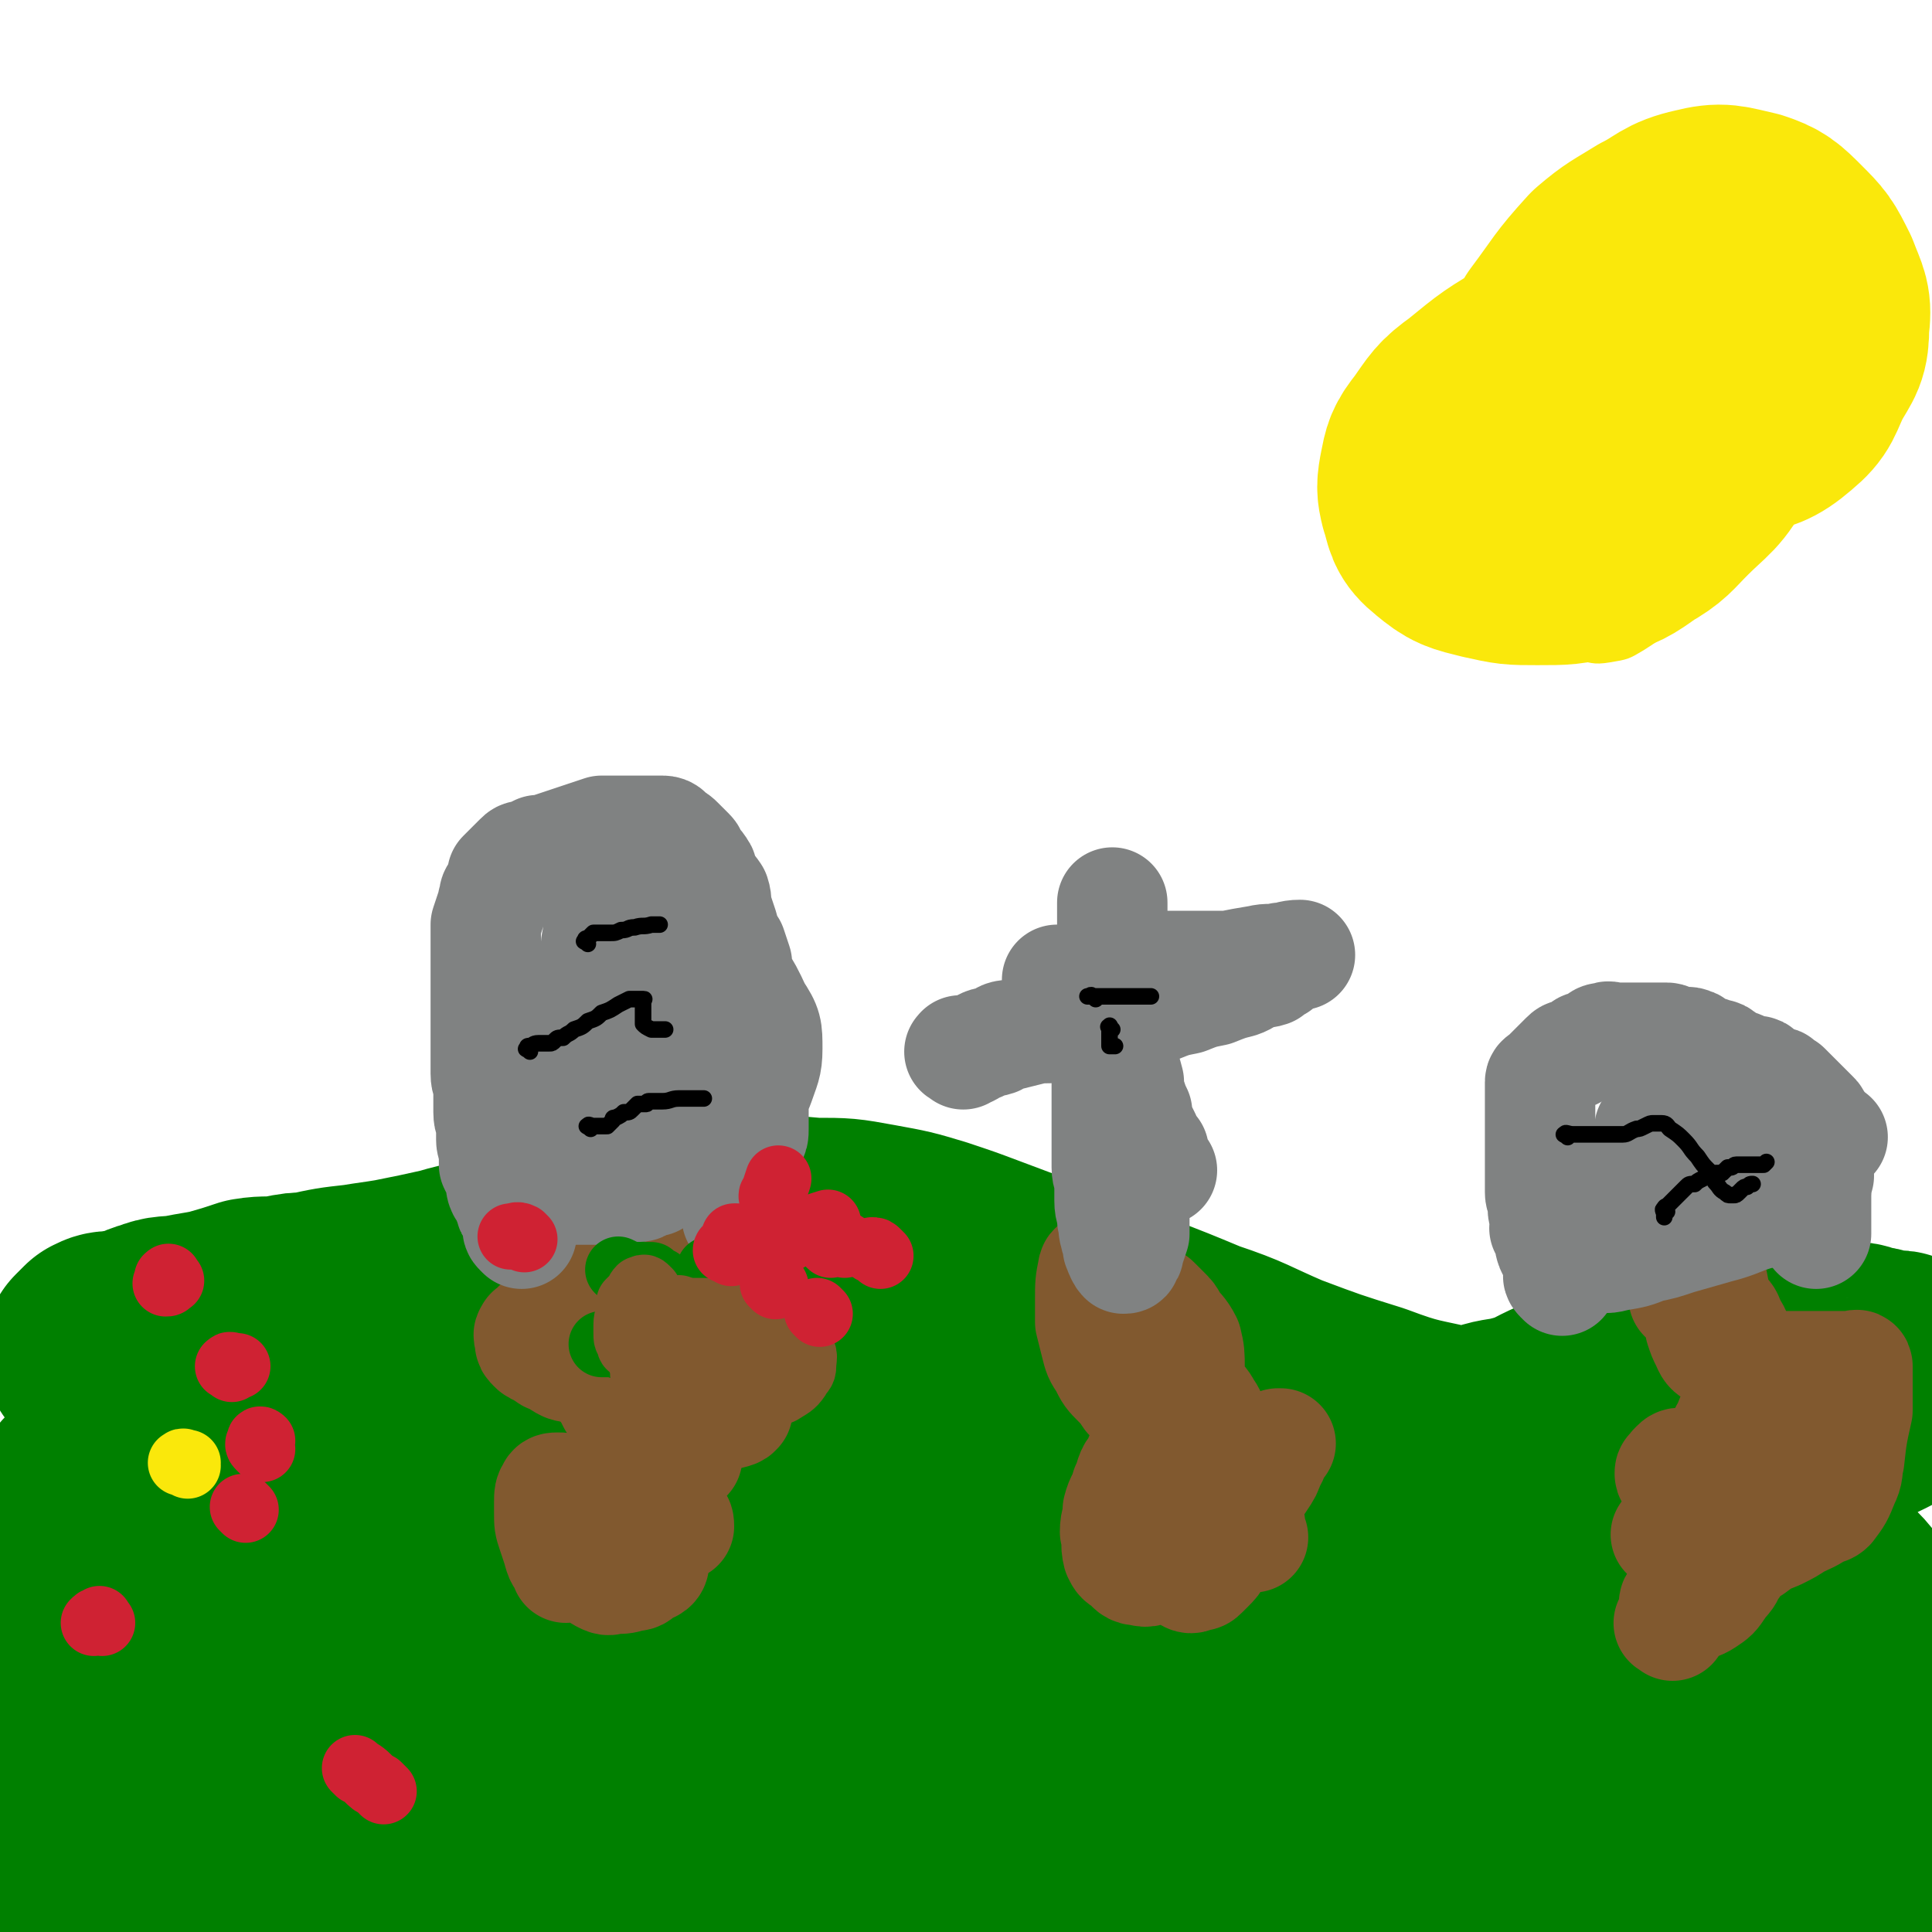 <svg viewBox='0 0 700 700' version='1.1' xmlns='http://www.w3.org/2000/svg' xmlns:xlink='http://www.w3.org/1999/xlink'><g fill='none' stroke='#008000' stroke-width='12' stroke-linecap='round' stroke-linejoin='round'><path d='M37,672c-1,-1 -2,-1 -1,-1 0,-1 1,0 2,0 2,0 2,0 3,0 2,0 2,0 3,0 2,0 2,0 5,0 3,0 3,0 6,0 3,0 3,0 7,0 5,0 5,0 10,0 5,0 5,0 10,0 5,0 5,0 9,0 5,0 5,-1 10,-1 4,-1 4,0 8,-1 4,0 4,0 9,-1 4,-1 4,-1 9,-2 4,0 4,-1 9,-1 4,0 4,0 8,0 4,0 4,0 8,0 4,0 4,0 8,0 5,0 5,0 9,0 4,0 4,0 9,0 4,0 4,0 9,0 4,0 4,0 7,0 4,0 4,0 8,0 3,0 3,0 7,0 4,0 4,0 8,0 3,0 3,0 6,1 3,0 3,0 7,1 3,1 2,1 5,2 3,0 3,0 7,0 1,0 1,0 3,0 2,0 2,0 3,0 1,0 1,1 3,1 0,0 0,0 1,0 1,0 1,0 2,0 0,0 0,0 1,0 '/></g>
<g fill='none' stroke='#008000' stroke-width='80' stroke-linecap='round' stroke-linejoin='round'><path d='M31,680c-1,-1 -1,-2 -1,-1 -1,0 0,0 0,1 1,1 1,1 2,2 0,0 0,0 0,1 0,1 -1,1 0,2 1,1 2,0 4,1 2,1 2,1 4,1 2,1 2,0 4,0 3,0 3,0 6,0 3,0 3,0 7,0 4,0 4,0 9,0 4,0 4,-1 8,-1 4,0 4,0 9,0 4,0 4,-1 9,-1 4,0 4,0 9,0 6,-1 6,-1 13,-2 6,-1 6,-1 12,-1 6,-2 6,-2 13,-3 6,-1 6,-1 13,-1 6,-1 6,-1 12,-1 5,0 5,0 10,0 5,0 5,0 10,0 4,0 4,0 9,0 4,0 4,0 9,0 4,0 4,0 9,0 4,0 4,0 8,0 4,0 4,0 9,0 3,0 3,0 7,0 8,0 8,1 16,1 3,0 3,0 7,0 5,0 5,0 10,0 4,0 4,0 9,0 5,0 5,0 10,0 5,0 5,0 10,0 5,0 5,0 10,0 5,0 5,0 10,0 5,0 5,0 11,0 4,0 4,0 9,0 7,0 7,-1 13,-1 8,0 8,0 15,0 5,0 5,0 9,0 6,0 6,0 11,0 5,0 5,0 10,1 5,1 5,1 10,1 4,1 4,1 8,2 4,1 4,1 8,1 5,1 5,1 9,1 4,0 4,0 8,0 5,0 5,0 10,0 5,0 5,0 9,0 4,1 4,1 8,1 3,1 3,1 7,1 5,1 5,0 9,1 5,0 5,1 9,1 6,1 6,2 11,2 7,0 7,-1 14,0 5,0 5,1 10,2 5,0 5,-1 11,0 6,1 6,2 13,3 5,1 5,1 10,1 5,1 5,1 10,1 5,0 5,0 10,0 5,0 5,0 10,0 5,0 5,-1 9,-1 5,-1 5,-1 11,-1 4,0 4,0 9,0 4,0 4,-1 8,-1 4,0 4,0 7,0 3,-1 3,-1 6,-1 2,0 2,0 4,0 1,0 1,0 3,0 1,0 1,0 3,0 1,0 1,0 2,0 1,0 1,0 1,0 1,0 1,0 2,0 1,0 1,0 1,0 1,0 1,0 2,0 1,0 1,0 1,0 2,-1 2,-1 4,-2 2,-1 2,-1 3,-3 1,-1 1,-1 1,-3 1,-1 1,-1 2,-3 1,-2 1,-2 1,-4 1,-2 1,-2 2,-4 1,-3 1,-3 1,-5 0,-2 -1,-2 -2,-4 -1,-3 -1,-3 -1,-5 -1,-2 -1,-2 -2,-4 -5,-8 -5,-9 -11,-16 -4,-4 -5,-4 -9,-5 -13,-5 -13,-5 -26,-8 -7,-1 -7,-1 -14,-1 -7,0 -7,-1 -13,0 -8,1 -8,1 -15,3 -7,1 -7,2 -15,4 -9,3 -9,3 -19,6 -13,4 -12,5 -25,9 -12,3 -12,4 -23,6 -15,3 -15,3 -30,5 -16,3 -16,2 -32,4 -16,1 -16,0 -32,1 -16,0 -16,0 -32,0 -13,0 -13,0 -26,0 -12,0 -12,0 -23,-1 -9,-1 -9,-1 -18,-2 -7,-1 -7,-1 -14,-3 -11,-2 -11,-2 -21,-4 -8,-2 -9,-2 -17,-4 -9,-1 -9,-2 -17,-4 -9,-1 -9,-1 -17,-3 -8,-1 -8,-1 -17,-3 -18,-4 -18,-4 -37,-8 -12,-3 -12,-3 -24,-5 -10,-1 -10,-1 -21,-2 -9,-2 -9,-1 -19,-2 -11,-1 -11,-1 -22,-2 -8,0 -8,-1 -15,-1 -8,-1 -8,-1 -15,-2 -5,0 -5,0 -10,0 -2,0 -2,0 -3,0 -3,0 -3,0 -5,0 -2,0 -2,0 -4,0 -2,0 -2,0 -3,0 -2,0 -2,0 -3,0 -1,0 -2,0 -2,0 -1,0 -1,1 0,1 0,1 0,1 1,1 2,1 2,1 3,2 4,1 4,1 8,1 11,1 11,1 23,1 14,0 14,0 29,0 14,0 14,0 29,-2 11,-1 11,-1 23,-2 13,-2 13,-2 27,-3 12,-2 12,-1 24,-2 10,-1 10,-1 21,-1 12,0 12,0 24,0 10,0 10,0 21,-1 9,0 9,0 18,0 10,-1 10,-1 20,-2 7,0 7,0 15,-1 9,-2 9,-2 18,-4 8,-2 8,-3 16,-5 8,-1 8,-1 17,-2 8,-2 8,-2 17,-3 17,-3 17,-4 35,-6 14,-2 14,-2 28,-3 15,-2 15,-2 29,-3 7,-1 7,-1 14,-2 7,0 7,0 13,0 6,0 6,0 12,0 7,0 7,0 13,0 5,0 5,0 11,0 5,0 5,0 10,0 5,0 5,0 11,0 5,0 5,0 10,1 4,1 4,1 8,2 4,0 4,0 8,1 4,1 4,1 8,2 4,0 4,1 8,1 3,1 3,0 7,1 3,0 3,1 7,1 3,1 3,0 6,1 4,0 4,1 8,1 3,1 3,0 7,1 3,0 3,0 7,1 4,1 4,1 8,2 3,0 3,0 7,1 3,1 3,1 7,2 4,0 4,0 8,1 2,1 2,1 5,2 2,0 2,0 4,1 2,1 2,1 3,1 1,0 1,0 2,0 1,-1 1,-1 2,-2 1,-2 2,-2 1,-4 -1,-6 -2,-6 -5,-12 -5,-7 -5,-8 -12,-14 -9,-8 -10,-8 -20,-15 -12,-7 -12,-8 -25,-13 -13,-5 -13,-5 -27,-8 -14,-4 -14,-4 -28,-6 -15,-3 -15,-2 -29,-4 -15,-2 -15,-3 -30,-4 -17,-1 -17,-1 -35,-2 -17,0 -17,0 -35,1 -17,2 -17,2 -34,5 -31,4 -31,5 -62,10 -13,2 -13,1 -25,3 -11,2 -11,2 -22,3 -9,1 -9,1 -18,2 -11,1 -11,1 -22,2 -10,0 -10,0 -21,0 -22,-1 -22,-1 -45,-2 -20,-1 -20,-1 -39,-2 -10,0 -10,0 -20,0 -9,0 -9,0 -18,1 -8,1 -8,1 -15,3 -9,2 -9,2 -17,4 -8,2 -8,2 -15,4 -12,4 -12,4 -24,8 -2,1 -2,1 -4,1 -2,0 -2,0 -3,0 -2,0 -2,0 -3,0 -1,0 -1,0 -2,-1 0,0 -1,0 -1,-1 -1,-2 -1,-2 0,-4 0,-3 0,-3 2,-6 4,-7 3,-8 9,-13 9,-8 9,-9 21,-15 15,-7 15,-7 31,-12 16,-5 16,-5 32,-8 15,-3 15,-2 31,-3 13,-1 13,0 26,0 11,0 11,1 22,2 10,0 10,0 21,1 8,1 8,1 16,2 6,0 6,0 13,1 4,1 4,1 8,2 7,2 7,2 15,4 5,2 5,2 11,3 6,2 6,2 13,3 5,1 6,1 11,2 6,1 6,1 11,2 6,1 6,1 12,3 6,1 6,1 11,2 6,2 6,2 12,3 6,1 6,1 12,2 6,1 6,1 11,2 5,0 5,0 10,1 5,1 5,1 10,2 6,0 6,1 11,1 6,0 6,0 12,0 7,0 7,0 13,0 9,0 9,1 18,0 6,0 6,-1 11,-2 6,-1 6,-2 12,-3 6,-1 7,0 13,-1 6,-1 6,-1 12,-1 7,-2 7,-1 13,-3 15,-4 15,-5 30,-9 6,-2 6,-1 13,-3 7,-2 7,-3 14,-6 7,-3 7,-3 15,-6 6,-2 6,-3 12,-5 7,-2 7,-2 14,-4 11,-2 12,-2 23,-3 5,-1 5,-1 11,-1 4,0 4,0 9,0 4,-1 4,-1 9,-1 3,0 3,0 7,0 3,0 3,0 6,0 2,0 2,1 4,1 2,1 2,0 4,1 1,0 1,1 1,1 1,0 1,0 2,0 1,0 1,0 1,0 1,0 1,0 2,0 1,0 1,0 1,0 1,0 1,0 2,1 1,1 1,1 1,1 1,1 1,1 1,2 0,1 0,1 0,1 0,2 0,2 -1,4 -1,2 -1,3 -3,4 -5,4 -6,4 -12,7 -9,3 -9,3 -18,4 -16,3 -16,3 -31,5 -16,2 -16,3 -32,4 -16,1 -16,2 -32,1 -16,-1 -16,-3 -33,-6 -17,-4 -17,-3 -33,-9 -16,-5 -16,-5 -32,-11 -14,-6 -14,-7 -29,-12 -12,-5 -12,-5 -25,-10 -12,-4 -12,-4 -23,-9 -8,-3 -8,-3 -16,-6 -8,-3 -8,-3 -16,-6 -8,-3 -8,-3 -17,-6 -10,-3 -10,-3 -21,-5 -11,-2 -11,-2 -22,-2 -11,-1 -12,-1 -23,-1 -10,0 -10,-1 -19,0 -10,1 -10,1 -20,3 -8,1 -8,0 -15,1 -10,2 -10,3 -20,6 -8,2 -8,2 -16,4 -10,3 -10,2 -20,5 -9,2 -9,2 -19,4 -6,1 -7,1 -13,2 -9,1 -9,1 -18,3 -4,0 -4,0 -9,1 -6,1 -6,0 -12,1 -6,2 -6,2 -13,4 -5,1 -6,1 -11,2 -6,1 -6,0 -11,2 -4,1 -4,2 -8,3 -3,1 -3,0 -6,1 -3,0 -3,0 -5,1 -1,1 -1,1 -2,2 -1,1 -1,1 -1,1 '/></g>
<g fill='none' stroke='#81592F' stroke-width='40' stroke-linecap='round' stroke-linejoin='round'><path d='M209,470c-1,-1 -1,-1 -1,-1 -1,-1 0,-1 0,-1 -1,1 -1,1 -2,2 -1,1 -1,1 -3,3 -1,1 -1,1 -3,3 -2,1 -2,1 -4,3 -1,1 -1,1 -3,3 0,1 -1,0 -1,1 -1,1 0,1 0,2 0,1 0,1 0,1 0,1 0,1 1,2 1,1 1,1 2,1 1,1 1,1 3,2 1,1 1,1 3,1 2,2 2,2 4,3 3,1 3,0 5,1 2,1 2,1 4,2 1,0 1,1 3,1 1,1 1,1 3,2 1,0 2,0 3,0 0,0 -1,-1 -1,-2 0,-1 0,-2 0,-3 -1,-4 -1,-4 -2,-8 0,-1 0,-1 -1,-3 -1,-1 -1,-1 -2,-2 0,-1 0,-1 -1,-1 -1,-1 -1,-1 -2,-1 0,0 -1,-1 -1,0 -1,1 0,2 0,4 1,2 1,2 2,3 1,3 1,3 3,5 1,2 2,2 4,4 1,1 1,2 3,3 1,0 2,0 4,0 2,0 2,0 4,-2 2,-1 2,-2 4,-4 3,-4 4,-4 6,-8 3,-3 2,-3 4,-7 2,-3 2,-3 4,-6 0,-2 0,-2 1,-4 0,-2 1,-2 1,-4 1,-1 1,-1 1,-2 0,-1 0,-1 0,-1 -1,0 -1,0 -3,1 -2,1 -2,1 -4,3 -3,1 -3,1 -7,3 -3,1 -3,1 -6,3 -6,2 -7,2 -13,5 -2,2 -2,2 -4,4 -1,0 -1,0 -1,1 -1,1 -1,1 -2,3 0,1 0,1 0,3 0,1 0,1 0,3 0,2 1,2 1,4 1,2 1,2 2,4 1,3 1,3 3,5 1,2 1,2 2,4 1,1 1,1 3,3 1,1 1,1 3,2 5,1 5,1 11,2 4,0 4,0 7,0 8,-1 8,-1 16,-2 3,-1 5,-1 5,-2 1,0 -1,0 -3,0 -4,0 -4,0 -9,0 -4,0 -4,0 -9,1 -7,2 -7,2 -15,4 -2,1 -2,1 -3,2 -1,1 -1,2 -1,2 0,1 1,1 2,2 2,1 2,0 4,1 5,2 4,3 9,4 2,1 2,1 4,1 0,0 0,0 1,0 1,0 2,0 2,0 -2,1 -2,1 -5,2 -2,1 -2,1 -5,1 -4,1 -4,1 -8,3 -4,1 -4,1 -7,3 -3,1 -3,1 -6,3 -1,1 -1,1 -2,2 0,1 0,2 0,3 0,1 1,1 2,1 1,1 2,1 4,2 2,1 2,1 5,1 3,1 3,1 6,2 2,1 2,1 4,1 1,1 1,1 3,1 1,0 1,0 3,0 1,0 1,0 2,0 1,0 1,0 1,0 0,-1 0,-2 -1,-2 -2,-2 -2,-1 -5,-2 -2,-1 -2,-1 -5,-1 -3,-1 -3,-1 -6,-1 -3,0 -3,0 -5,0 -2,1 -2,1 -4,3 -1,1 -1,1 -3,3 -1,2 -1,2 -2,5 0,2 0,2 0,4 0,2 0,2 0,5 0,1 0,1 1,3 1,1 1,1 3,2 2,1 2,0 4,0 3,0 3,0 6,-1 2,0 2,0 4,-2 2,-1 4,-1 4,-3 0,-5 0,-7 -4,-12 -5,-6 -7,-5 -15,-10 -3,-2 -3,-1 -6,-3 -3,-1 -3,-1 -6,-1 -2,-1 -2,-1 -4,-1 -1,0 -2,0 -2,1 -1,1 -1,2 -1,4 0,2 0,2 0,4 0,4 0,4 1,7 1,3 1,3 2,6 1,4 1,3 3,6 0,1 0,1 0,1 '/><path d='M454,557c-1,-1 -1,-1 -1,-1 -1,-1 0,-1 0,-2 0,-2 0,-2 -1,-4 0,-2 0,-2 -1,-5 -1,-3 -1,-3 -3,-6 -2,-3 -2,-3 -4,-6 -3,-3 -3,-3 -6,-4 -3,-3 -3,-3 -7,-4 -4,-1 -4,0 -7,0 -4,0 -5,0 -8,1 -3,1 -3,2 -4,5 -3,3 -2,4 -4,8 -1,4 -2,4 -3,8 0,4 0,4 0,8 0,4 -1,4 0,8 1,2 1,2 3,3 2,2 2,3 5,3 3,1 3,0 6,-1 3,-1 4,-1 6,-3 3,-3 3,-3 5,-7 2,-5 2,-5 4,-10 2,-5 2,-5 3,-10 1,-6 1,-6 1,-11 1,-5 1,-6 1,-11 0,-3 0,-3 -2,-6 -1,-2 -2,-3 -4,-4 -2,-1 -3,-1 -5,0 -4,3 -4,4 -7,8 -3,4 -3,4 -5,9 -3,5 -3,5 -5,11 -2,5 -3,5 -4,10 -2,6 -3,7 -3,11 0,1 2,1 3,0 4,-3 4,-4 7,-7 4,-6 4,-6 8,-11 3,-8 4,-8 6,-16 2,-7 2,-7 2,-14 1,-6 1,-6 1,-12 0,-4 0,-5 -1,-9 -2,-4 -3,-4 -5,-7 -1,-2 -1,-2 -3,-4 -1,-1 -1,-1 -2,-2 -1,-1 -1,-1 -1,-1 -1,-1 -1,-1 -2,-1 0,0 -1,0 -1,0 -1,0 -1,0 -1,0 -1,0 -1,0 -2,0 -1,0 -1,0 -1,0 -1,0 -1,0 -2,-1 -1,-1 -1,-1 -1,-2 -1,-1 -1,-2 -2,-3 -1,-2 -1,-2 -3,-3 -1,-1 -1,-1 -3,-2 -1,-1 -1,-1 -3,-1 -1,0 -2,0 -2,1 -1,5 -1,5 -1,11 0,4 0,4 0,8 1,4 1,4 2,8 1,4 1,4 3,7 2,4 2,4 5,7 2,2 2,2 4,5 5,4 4,5 9,9 3,3 3,3 6,5 3,2 3,2 7,4 3,2 3,2 6,3 3,1 3,1 6,1 3,0 3,0 6,0 2,0 2,0 4,0 3,-1 3,-1 5,-2 1,-1 1,-1 3,-1 1,-1 1,-1 2,-2 1,0 1,0 1,0 0,0 -1,0 -1,1 -2,3 -1,3 -3,6 -1,3 -1,3 -3,6 -2,3 -2,3 -4,6 -2,3 -2,3 -4,6 -2,3 -1,3 -3,6 -1,3 -1,3 -3,5 -1,3 -1,3 -2,5 -1,2 -1,2 -3,4 -1,1 -1,1 -2,2 -1,1 -1,1 -3,1 -1,1 -2,1 -3,0 -2,-1 -2,-1 -3,-3 -2,-3 -1,-3 -3,-6 -1,-3 -2,-3 -3,-6 -1,-2 0,-3 -1,-5 -1,-3 -1,-3 -3,-5 -1,-1 -1,0 -2,0 -1,0 -1,0 -1,0 -1,0 -1,0 -2,0 -1,0 -1,0 -1,0 -1,0 -1,0 -2,0 -1,0 -1,0 -1,0 -1,0 -1,1 -1,2 -1,0 0,0 0,0 0,1 -1,1 -1,2 0,1 0,1 0,1 0,2 0,2 0,3 0,2 -1,3 0,4 4,5 4,5 10,8 6,3 6,2 13,4 '/><path d='M606,589c-1,-1 -2,-1 -1,-1 0,-1 0,-1 1,-1 3,-2 3,-2 6,-4 3,-2 3,-1 6,-3 3,-2 3,-2 5,-5 2,-3 3,-3 4,-6 2,-2 1,-2 2,-5 1,-3 2,-3 1,-6 0,-4 -1,-4 -2,-8 -1,-4 0,-4 -2,-8 -2,-3 -2,-3 -4,-6 -2,-3 -2,-3 -4,-4 -2,-2 -3,-2 -5,-2 -1,0 -2,0 -3,0 -2,0 -2,0 -3,1 -1,1 -1,1 -1,2 -1,0 -1,0 -1,1 0,1 1,1 2,1 2,0 2,1 4,0 2,-1 3,-1 5,-3 3,-3 3,-3 5,-6 3,-4 2,-4 5,-9 2,-5 2,-5 4,-10 1,-5 2,-5 2,-10 -1,-5 -1,-5 -2,-10 -1,-4 -1,-4 -3,-7 -1,-3 -1,-3 -3,-5 -1,-2 -1,-2 -3,-3 -1,-1 -1,-1 -3,-2 -1,0 -2,0 -3,0 -1,0 -1,0 -2,0 -1,0 -1,0 -2,0 0,0 -1,0 -1,0 1,1 2,1 3,2 2,2 2,2 5,4 2,2 3,2 5,4 2,2 3,2 4,5 2,3 2,3 4,6 2,3 2,3 3,7 1,4 2,4 2,9 0,6 0,6 -1,11 -2,7 -2,7 -5,12 -3,5 -2,6 -6,10 -3,5 -4,5 -8,9 -2,2 -2,3 -5,5 -1,1 -1,1 -3,2 -1,0 -1,0 -3,0 0,0 0,0 -1,0 0,0 -1,0 0,0 1,0 1,0 3,0 3,0 3,0 5,1 3,0 3,0 5,1 2,1 2,1 4,3 2,1 3,1 3,3 0,2 -1,2 -2,4 -2,2 -2,1 -4,3 -2,2 -2,2 -5,4 -2,2 -3,2 -6,5 0,0 -1,1 0,1 1,-2 1,-2 3,-4 3,-2 3,-2 6,-4 4,-3 4,-3 8,-6 5,-3 5,-3 11,-6 4,-3 4,-3 9,-5 4,-2 4,-2 7,-4 4,-2 5,-2 9,-5 1,0 2,0 3,-1 3,-4 3,-4 5,-9 2,-4 1,-4 2,-8 1,-9 1,-9 3,-18 0,-4 0,-4 0,-8 0,-2 0,-2 0,-4 0,-2 0,-2 0,-3 0,-1 0,-1 0,-1 0,-1 -1,0 -2,0 0,0 0,0 -1,0 -1,0 -1,0 -2,0 -1,0 -1,0 -2,0 -2,0 -2,0 -4,0 -4,0 -4,0 -7,0 -5,0 -5,0 -9,0 -5,0 -5,0 -9,0 -4,0 -4,0 -7,-1 -5,-1 -5,-1 -9,-4 -2,-1 -2,-2 -3,-4 -1,-2 -1,-2 -2,-5 0,-2 -1,-2 -1,-5 0,-3 0,-3 0,-6 0,-3 0,-3 0,-6 0,-3 0,-3 0,-6 0,-3 0,-3 0,-5 0,-2 0,-2 0,-3 0,-1 0,-2 0,-2 0,0 1,0 2,1 1,1 1,1 1,3 1,5 1,5 2,10 1,5 1,5 2,11 2,6 1,6 3,12 2,5 2,5 4,11 2,4 2,4 4,9 2,3 2,3 3,6 2,3 2,3 3,6 1,1 1,2 2,3 1,2 2,2 3,3 1,2 0,2 1,3 1,1 1,1 2,2 0,1 1,1 1,2 0,2 0,2 0,3 0,2 0,2 -1,4 -1,3 -1,3 -2,5 -2,2 -2,2 -4,4 -2,2 -2,2 -5,4 -3,3 -3,3 -7,6 -3,1 -4,1 -7,3 -1,0 -1,0 -1,0 '/></g>
<g fill='none' stroke='#808282' stroke-width='40' stroke-linecap='round' stroke-linejoin='round'><path d='M189,447c-1,-1 -1,-1 -1,-1 -1,-1 0,-1 0,-1 0,0 0,0 0,-1 0,-1 0,-1 0,-2 0,0 0,0 0,0 0,-1 0,-1 -1,-2 0,0 -1,0 -1,-1 -1,-1 -1,-1 -1,-2 -1,-2 -1,-2 -1,-3 -1,-2 -1,-2 -2,-3 -1,-2 0,-2 -1,-5 -1,-2 -1,-2 -2,-4 0,-2 0,-2 0,-4 0,-3 -1,-3 -1,-5 0,-2 0,-2 0,-5 0,-2 -1,-2 -1,-5 0,-2 0,-2 0,-4 0,-3 0,-3 0,-5 0,-2 -1,-2 -1,-5 0,-2 0,-2 0,-5 0,-3 0,-3 0,-6 0,-2 0,-2 0,-5 0,-2 0,-2 0,-5 0,-2 0,-2 0,-5 0,-2 0,-2 0,-5 0,-2 0,-2 0,-4 0,-2 0,-2 0,-5 0,-2 0,-2 0,-4 0,-2 0,-2 0,-4 0,-2 0,-2 0,-3 0,-2 0,-2 0,-3 1,-3 1,-3 2,-6 1,-2 0,-2 1,-3 0,-2 0,-2 1,-3 1,-2 1,-2 2,-3 0,0 0,0 0,-1 0,-1 0,-1 0,-2 0,0 0,0 1,-1 1,-1 1,-1 2,-2 0,0 0,0 1,-1 1,-1 1,-1 2,-2 1,-1 1,-1 3,-1 2,-1 2,-1 4,-2 3,0 3,0 5,-1 6,-2 6,-2 12,-4 3,-1 3,-1 6,-2 3,0 3,0 6,0 3,0 3,0 5,0 2,0 2,0 5,0 2,0 2,0 3,0 2,0 2,0 3,0 2,0 2,1 3,2 2,1 2,1 3,2 2,2 2,2 4,4 1,1 0,1 1,2 1,2 2,2 3,4 1,1 0,2 1,4 2,3 2,2 4,5 1,3 0,3 1,6 1,3 1,3 2,6 1,4 1,4 3,7 1,3 1,3 2,6 0,3 0,3 1,6 1,2 1,2 2,4 1,3 1,3 1,5 1,2 1,2 2,4 0,3 0,3 0,5 0,2 0,2 0,4 0,3 0,3 0,5 0,2 0,2 0,4 0,3 0,3 0,5 0,2 0,2 0,4 0,3 0,3 0,5 0,2 0,2 0,4 0,3 0,3 0,5 0,2 0,2 -1,4 0,2 -1,2 -1,4 -1,1 -1,1 -1,3 0,1 0,1 0,3 0,1 -1,1 -1,3 0,1 0,1 0,3 0,1 0,1 -1,2 0,1 0,1 0,1 0,2 0,2 0,3 0,1 -1,1 -1,2 0,0 0,1 0,1 0,1 0,1 0,2 0,0 0,1 0,1 0,-1 0,-1 0,-2 0,-1 0,-1 0,-3 0,-1 -1,-1 -1,-2 -1,-3 -1,-3 -2,-7 -2,-3 -2,-3 -3,-6 -1,-8 -1,-8 -3,-16 -1,-8 -1,-8 -1,-16 -1,-9 -1,-9 -1,-17 0,-7 0,-7 0,-14 0,-6 0,-6 0,-13 0,-4 0,-4 0,-9 0,-2 0,-2 0,-4 0,-2 0,-3 -1,-4 -2,-1 -2,-1 -4,-1 -2,0 -2,-1 -4,0 -3,1 -4,1 -6,4 -4,3 -4,3 -6,8 -4,6 -3,7 -6,13 -2,8 -3,8 -4,15 -1,8 -1,8 -1,15 0,7 -1,8 0,14 1,5 2,5 5,10 2,4 1,4 4,8 2,2 2,2 5,4 2,1 3,2 5,1 4,0 4,-1 7,-3 4,-2 4,-2 6,-5 4,-5 4,-6 6,-11 2,-6 2,-7 3,-13 1,-7 1,-7 1,-14 0,-6 -1,-6 -3,-11 -2,-7 -2,-7 -6,-14 -4,-5 -4,-5 -8,-10 -3,-5 -3,-5 -7,-8 -4,-3 -4,-3 -8,-5 -3,-1 -4,-3 -6,-2 -5,2 -6,4 -9,9 -2,4 -2,5 -3,10 -1,9 0,9 0,18 0,9 -1,9 0,17 1,7 1,7 4,14 2,7 2,7 5,13 3,5 4,4 7,8 3,3 3,4 6,6 4,2 4,4 8,3 9,-2 10,-3 17,-7 4,-3 4,-4 6,-8 4,-6 3,-6 6,-13 2,-6 3,-7 3,-13 0,-7 0,-8 -4,-14 -5,-11 -6,-11 -14,-21 -3,-4 -4,-4 -9,-6 -8,-3 -9,-4 -17,-3 -3,0 -5,1 -6,4 -5,12 -5,13 -7,26 -1,7 -2,8 0,15 4,13 5,13 12,25 2,4 3,4 6,7 3,3 4,3 7,5 3,1 3,1 6,2 2,0 2,0 4,0 1,0 2,1 3,0 1,-1 1,-2 1,-4 1,-5 1,-5 1,-10 0,-5 1,-6 0,-10 -1,-6 -1,-7 -5,-11 -7,-7 -8,-10 -17,-13 -9,-2 -11,-1 -19,2 -4,2 -3,4 -5,8 -3,10 -4,10 -5,20 -1,7 0,8 2,15 0,2 1,2 3,4 1,1 2,1 3,1 4,-2 5,-2 8,-5 7,-7 7,-8 13,-16 5,-7 4,-7 9,-14 '/><path d='M237,428c-1,-1 -1,-2 -1,-1 -2,0 -2,1 -3,2 -1,1 -1,1 -2,1 -1,0 -1,0 -1,0 -3,0 -3,0 -5,0 -2,0 -2,0 -4,0 -2,0 -2,1 -4,1 -2,0 -2,0 -4,0 -3,0 -3,0 -6,0 -2,0 -2,1 -4,0 -1,0 -1,-1 -1,-2 0,0 0,0 0,-1 '/><path d='M421,424c-1,-1 -1,-1 -1,-1 -1,-1 -1,0 -1,0 0,0 0,-1 0,-2 0,-1 -1,0 -1,-1 -1,-1 0,-1 0,-2 0,-1 0,-1 0,-1 -1,-1 -1,-1 -2,-2 -1,-1 -1,-1 -1,-3 -1,-2 -1,-2 -2,-4 -1,-3 -1,-3 -1,-5 -1,-2 -1,-2 -2,-5 -1,-3 -1,-3 -1,-6 -1,-4 -1,-3 -2,-7 0,-4 0,-4 0,-7 0,-4 -1,-4 -1,-7 0,-3 0,-3 0,-7 0,-4 0,-4 -1,-8 0,-3 -1,-3 -1,-6 -1,-3 -1,-3 -1,-5 0,-2 0,-2 0,-5 0,-2 0,-2 0,-4 0,-2 0,-2 0,-4 0,-1 0,-1 0,-2 0,-1 0,-1 0,-1 0,-1 0,-2 0,-1 0,0 0,1 0,3 0,3 0,3 0,6 0,4 0,4 0,8 0,6 0,6 0,11 0,5 0,5 -1,10 0,5 -1,5 -1,11 0,4 0,4 0,9 0,3 0,3 0,7 0,3 0,3 0,7 0,3 0,3 0,6 0,3 0,3 0,5 0,3 0,3 0,6 0,3 0,3 0,6 0,3 1,3 1,6 0,3 0,3 0,6 0,4 1,3 1,7 1,3 0,3 1,5 0,2 1,2 1,5 1,1 0,1 1,2 0,1 1,2 1,2 1,0 1,0 1,-1 1,-1 1,-1 1,-2 1,-3 1,-3 2,-6 0,-4 0,-4 0,-8 0,-6 0,-6 0,-11 0,-6 0,-6 0,-12 0,-5 -1,-5 -2,-10 -1,-5 -1,-5 -2,-10 -2,-5 -2,-5 -3,-9 -1,-4 0,-4 -1,-8 -1,-3 -1,-3 -2,-5 0,-2 -1,-2 -1,-5 0,-1 0,-1 0,-2 0,0 0,-1 0,-1 0,0 0,1 0,2 1,2 1,2 2,5 1,3 1,3 1,6 1,4 1,4 2,7 0,4 1,4 1,8 0,4 0,4 0,8 0,3 0,3 0,6 0,2 0,2 0,3 0,2 0,2 0,3 0,1 0,1 0,2 0,0 0,1 0,1 0,0 0,0 0,-1 0,-4 0,-4 0,-8 0,-6 0,-6 0,-11 0,-7 0,-7 0,-13 0,-7 0,-7 0,-13 0,-6 0,-6 0,-12 0,-5 0,-5 0,-10 0,-5 -1,-5 -2,-9 0,-3 -1,-3 -1,-7 0,-2 0,-2 0,-4 0,-1 0,-1 0,-2 '/><path d='M349,382c-1,-1 -2,-1 -1,-1 0,-1 0,0 1,0 1,0 1,0 2,0 2,-1 1,-1 4,-2 3,-2 3,-1 6,-2 2,-1 2,-2 5,-2 4,-1 4,-1 8,-2 5,-1 5,0 10,-1 6,-1 6,-1 12,-2 6,-1 7,-1 13,-2 5,-1 5,-2 11,-3 5,-2 5,-2 10,-3 5,-2 5,-2 10,-3 5,-2 5,-2 9,-3 3,-1 3,-2 6,-3 2,-1 2,0 5,-1 1,-1 1,-1 2,-2 0,0 1,0 1,0 0,0 0,0 -1,0 -3,0 -3,0 -6,0 -5,0 -5,0 -10,0 -5,0 -5,0 -11,0 -6,0 -6,0 -12,0 -6,0 -6,0 -12,0 -5,0 -5,1 -10,2 -3,0 -3,0 -7,1 -2,1 -2,1 -5,2 -1,0 -2,0 -3,0 -1,0 -1,0 -2,0 0,0 -1,0 -1,0 1,0 2,0 3,0 4,0 4,0 8,0 5,0 5,0 10,0 7,0 7,-1 14,-2 7,0 7,0 13,-1 7,-1 7,-1 14,-2 5,-1 5,-1 11,-2 4,-1 4,0 8,-1 3,0 3,-1 7,-1 '/><path d='M566,464c-1,-1 -1,-1 -1,-1 -1,-1 0,-1 0,-2 0,-1 0,-1 0,-2 0,-1 0,-1 0,-2 0,-1 -1,-1 -1,-1 -1,-1 0,-2 -1,-3 0,-1 -1,0 -1,-1 -1,-2 0,-2 -1,-4 0,-1 -1,-1 -1,-3 -1,0 0,0 0,-1 0,-1 0,-1 0,-3 0,-1 -1,-1 -1,-3 0,-1 0,-1 0,-3 0,-1 -1,-1 -1,-3 0,-1 0,-1 0,-3 0,-1 0,-1 0,-3 0,-1 0,-1 0,-1 0,-1 0,-1 0,-2 0,-1 0,-1 0,-3 0,0 0,0 0,-1 0,-1 0,-1 0,-3 0,-1 0,-1 0,-2 0,-1 0,-1 0,-3 0,-1 0,-1 0,-3 0,-1 0,-1 0,-2 0,-2 0,-2 0,-4 0,-1 0,-1 0,-3 0,-1 0,-1 0,-3 0,-1 0,-1 0,-3 0,0 0,0 0,-1 0,-1 1,-1 1,-1 1,-1 1,-1 2,-2 1,-1 1,-1 1,-1 1,-1 1,-1 2,-2 1,-1 1,-1 1,-1 1,-1 1,-1 2,-2 1,-1 1,-1 3,-1 1,-1 1,-1 3,-2 1,-1 1,-1 3,-1 1,-1 1,-1 3,-2 1,-1 1,-1 3,-1 1,-1 1,0 3,0 1,0 1,0 3,0 2,0 2,0 4,0 1,0 1,0 3,0 1,0 1,0 3,0 1,0 1,0 3,0 1,0 1,0 3,0 1,0 1,1 3,1 1,1 1,1 3,1 1,0 1,-1 3,0 1,0 0,1 1,2 0,0 1,0 1,0 2,0 1,1 3,1 0,0 1,0 1,0 1,0 1,1 2,1 1,0 1,0 1,0 1,0 1,0 2,1 1,0 0,1 1,1 1,1 1,1 2,1 1,1 1,1 3,1 1,1 1,0 2,1 1,0 0,1 1,1 1,1 1,0 2,0 1,0 1,0 1,0 1,0 1,0 2,1 1,1 0,1 1,1 1,1 1,1 2,1 1,1 0,1 1,1 1,1 1,0 2,0 1,0 0,1 1,1 1,1 1,1 2,1 1,1 1,1 1,1 1,1 1,1 2,2 2,2 2,2 4,4 2,2 2,2 3,3 1,1 1,1 1,2 0,0 0,1 0,1 0,1 0,1 0,2 0,1 0,1 0,1 0,1 0,1 0,2 0,1 0,1 0,1 0,1 0,1 0,2 0,1 0,1 0,1 0,1 0,1 0,2 0,1 0,1 0,1 0,1 0,1 0,2 0,1 0,1 0,1 0,1 0,1 0,2 0,1 0,1 0,1 0,1 0,1 0,2 0,1 0,1 0,1 0,1 0,1 0,2 0,0 0,0 0,1 '/><path d='M659,426c-1,-1 -1,-2 -1,-1 -1,0 0,1 0,2 0,1 0,1 0,2 0,1 0,1 0,2 0,1 0,1 0,2 0,0 0,0 0,1 0,1 0,1 0,2 0,0 0,0 0,1 0,1 0,1 0,3 0,1 0,1 0,2 0,1 0,1 0,2 0,0 0,0 0,1 0,1 0,1 0,2 '/><path d='M657,437c-1,-1 -1,-2 -1,-1 -1,0 0,1 0,1 0,0 -1,0 -2,0 -3,0 -3,0 -6,1 -6,1 -6,1 -11,2 -7,2 -7,3 -15,5 -7,2 -7,2 -14,4 -6,2 -6,2 -11,3 -5,2 -5,2 -11,3 -4,1 -4,1 -9,0 -4,-1 -5,0 -8,-2 -3,-3 -2,-5 -5,-9 '/><path d='M587,431c-1,-1 -2,-1 -1,-1 1,-1 2,0 5,-1 4,0 4,0 9,-1 6,-2 6,-2 11,-4 10,-2 10,-2 20,-4 11,-3 11,-3 21,-6 6,-1 6,-1 12,-2 '/><path d='M599,410c-1,-1 -2,-1 -1,-1 0,-1 1,0 2,0 1,0 1,0 2,0 5,0 5,0 11,0 7,0 8,0 15,0 5,0 5,-1 10,-1 '/><path d='M606,404c-1,-1 -1,-1 -1,-1 -1,-1 -1,0 -1,0 0,0 1,0 1,0 1,0 1,0 2,0 2,0 2,0 4,0 2,0 2,0 5,0 '/></g>
<g fill='none' stroke='#000000' stroke-width='6' stroke-linecap='round' stroke-linejoin='round'><path d='M192,381c-1,-1 -2,-1 -1,-1 0,-1 0,-1 1,-1 1,0 1,-1 3,-1 0,0 0,0 1,0 0,0 0,0 1,0 1,0 1,0 1,0 1,0 1,0 1,0 1,0 1,0 2,-1 1,-1 1,-1 3,-1 2,-2 2,-1 4,-3 3,-1 3,-1 5,-3 3,-1 3,-1 5,-3 3,-1 3,-1 6,-3 2,-1 2,-1 4,-2 1,0 1,0 3,0 0,0 0,0 1,0 1,0 1,0 1,0 1,0 0,0 0,1 0,1 0,1 0,2 0,1 0,1 0,1 0,1 0,1 0,2 0,1 0,1 0,2 0,1 0,1 0,1 1,1 1,1 3,2 1,0 1,0 3,0 1,0 1,0 2,0 '/><path d='M214,409c-1,-1 -2,-1 -1,-1 0,-1 1,0 2,0 1,0 1,0 1,0 1,0 1,0 1,0 1,0 1,0 2,0 0,0 1,0 1,0 1,-1 1,-1 2,-2 0,-1 0,-1 1,-1 2,-1 2,-1 3,-2 2,0 2,0 3,-1 1,-1 1,-1 2,-2 0,0 0,0 1,0 1,0 1,0 2,0 1,0 0,-1 1,-1 1,0 1,0 2,0 2,0 2,0 3,0 3,0 3,-1 6,-1 2,0 2,0 4,0 2,0 2,0 5,0 '/><path d='M213,342c-1,-1 -2,-1 -1,-1 0,-1 0,-1 1,-1 1,-1 1,-1 2,-2 0,0 0,0 1,0 1,0 1,0 2,0 1,0 1,0 3,0 2,0 2,0 4,-1 3,0 2,-1 5,-1 3,-1 3,0 6,-1 2,0 2,0 3,0 '/><path d='M397,362c-1,-1 -1,-1 -1,-1 -1,-1 -1,0 -1,0 0,0 -1,0 -1,0 0,0 1,0 2,0 1,0 1,0 1,0 2,0 2,0 4,0 1,0 1,0 3,0 2,0 2,0 4,0 3,0 3,0 5,0 1,0 1,0 3,0 0,0 0,0 1,0 '/><path d='M403,373c-1,-1 -1,-2 -1,-1 -1,0 0,0 0,1 0,1 0,1 0,2 0,0 0,0 0,0 0,1 0,1 0,1 0,1 0,1 0,2 0,0 0,0 0,1 0,0 0,0 0,0 1,0 1,0 2,0 '/><path d='M568,412c-1,-1 -2,-1 -1,-1 0,-1 1,0 3,0 1,0 1,0 2,0 0,0 0,0 0,0 2,0 2,0 3,0 2,0 2,0 3,0 2,0 2,0 3,0 2,0 2,0 3,0 2,0 2,0 4,0 2,0 2,-1 5,-2 1,0 1,0 3,-1 2,-1 2,-1 3,-1 2,0 2,0 3,0 2,0 2,1 3,2 3,2 3,2 5,4 3,3 2,3 5,6 2,3 2,3 4,5 2,2 1,3 3,5 1,1 1,2 3,3 1,1 1,1 2,1 0,0 0,0 1,0 1,0 1,0 2,-1 0,0 0,0 1,-1 1,-1 1,-1 2,-1 1,-1 1,-1 2,-1 '/><path d='M604,439c-1,-1 -1,-2 -1,-1 -1,0 0,1 0,2 0,0 0,1 0,1 0,-1 0,-2 0,-3 0,-1 1,-1 1,-1 1,-1 1,-1 2,-2 1,-1 1,-1 2,-2 1,-1 1,-1 1,-1 1,-1 1,-1 2,-2 1,-1 1,-1 3,-1 1,-1 1,-1 3,-2 1,-1 1,-1 3,-1 1,-1 1,-1 3,-1 1,0 1,0 1,0 1,-1 1,-1 2,-2 0,0 1,0 1,0 1,0 1,-1 2,-1 1,0 1,0 1,0 1,0 1,0 2,0 1,0 1,0 1,0 1,0 1,0 2,0 1,0 1,0 1,0 1,0 1,0 2,0 1,0 1,0 1,0 1,-1 1,-1 1,-1 '/></g>
<g fill='none' stroke='#FAE80B' stroke-width='6' stroke-linecap='round' stroke-linejoin='round'><path d='M625,143c-1,-1 -1,-1 -1,-1 -1,-1 -1,0 -1,0 -3,0 -3,0 -6,0 -3,0 -3,1 -6,1 -4,1 -5,0 -9,1 -5,1 -5,1 -10,3 -5,1 -5,0 -11,2 -8,2 -8,2 -15,5 -9,4 -9,4 -17,10 -8,5 -9,5 -15,13 -5,6 -4,7 -5,16 -2,6 -3,7 -1,14 2,7 3,7 8,13 4,5 4,5 10,9 6,3 7,2 14,4 6,2 6,2 11,3 6,1 6,2 12,1 6,-1 6,-1 11,-4 8,-5 8,-6 14,-12 9,-9 9,-9 16,-19 9,-13 9,-13 15,-28 7,-13 7,-13 11,-27 2,-6 2,-7 3,-13 1,-7 1,-7 1,-14 1,-4 2,-5 0,-8 -1,-2 -2,-3 -5,-2 -8,1 -8,1 -16,5 -10,5 -10,6 -19,13 -6,4 -7,4 -12,10 -7,6 -7,6 -13,13 -3,4 -3,5 -4,10 -2,4 -3,4 -2,8 0,3 2,3 4,4 4,2 4,2 8,2 4,0 4,0 8,-2 5,-2 5,-2 9,-5 5,-5 5,-5 8,-12 4,-7 4,-7 6,-15 2,-8 3,-8 3,-16 0,-8 0,-8 -3,-15 -2,-6 -2,-6 -6,-10 -4,-4 -4,-6 -9,-6 -5,-1 -6,1 -12,4 -5,4 -6,4 -10,9 -5,6 -5,6 -8,13 -3,6 -3,6 -5,13 -1,5 -2,6 -1,10 1,4 2,4 5,6 2,2 3,2 5,4 '/></g>
<g fill='none' stroke='#FAE80B' stroke-width='80' stroke-linecap='round' stroke-linejoin='round'><path d='M636,107c-1,-1 -1,-1 -1,-1 -1,-1 -1,0 -1,0 -1,0 -1,0 -3,0 -3,0 -3,0 -5,0 -9,1 -9,1 -17,3 -12,3 -12,2 -23,7 -14,7 -14,7 -28,15 -12,7 -12,7 -23,16 -7,5 -7,6 -12,13 -4,5 -4,6 -5,11 -1,5 -1,6 0,10 2,6 1,7 6,11 6,5 7,5 15,7 9,2 9,2 18,2 10,0 10,0 19,-2 9,-3 9,-3 16,-8 7,-4 7,-5 13,-11 8,-8 10,-8 15,-18 6,-9 5,-10 9,-21 3,-10 3,-10 4,-20 2,-7 1,-7 2,-14 0,-7 0,-7 0,-13 0,-4 0,-4 -1,-7 0,-1 -1,-3 -2,-2 -6,2 -6,3 -11,6 -6,5 -6,5 -11,11 -5,6 -5,7 -9,14 -3,6 -4,6 -5,12 -2,6 -2,6 -2,12 0,5 -1,6 2,10 3,4 5,3 10,5 4,2 5,2 10,2 6,0 7,0 13,-2 8,-3 9,-2 16,-8 6,-5 5,-6 9,-14 4,-7 5,-7 5,-15 1,-8 0,-8 -3,-16 -4,-8 -4,-8 -10,-14 -5,-5 -6,-6 -12,-8 -9,-2 -10,-3 -18,-1 -9,2 -9,4 -17,8 -8,5 -9,5 -16,11 -10,11 -9,11 -18,23 -3,5 -3,5 -5,10 -2,7 -1,8 -3,14 0,1 -1,1 -2,2 -3,1 -3,0 -6,1 '/></g>
<g fill='none' stroke='#008000' stroke-width='24' stroke-linecap='round' stroke-linejoin='round'><path d='M246,504c-1,-1 -1,-1 -1,-1 -1,-1 0,-1 0,-1 0,-1 0,-1 0,-2 0,0 0,0 0,-1 0,-1 0,-1 -1,-2 -1,-1 -1,-1 -2,-1 -1,0 -1,0 -1,0 '/><path d='M246,500c-1,-1 -1,-1 -1,-1 -1,-1 -1,0 -1,0 -2,0 -2,-1 -3,-2 -2,-1 -2,-1 -4,-2 -2,-2 -3,-2 -5,-3 -1,-1 -1,-1 -2,-2 -2,-1 -2,-1 -4,-2 -2,0 -2,-1 -4,-1 -2,0 -2,0 -4,0 '/><path d='M260,479c-1,-1 -1,-1 -1,-1 -1,-1 -1,0 -2,0 0,0 0,0 0,0 -1,-1 0,-1 0,-2 0,-1 0,-1 0,-1 0,-2 0,-2 0,-3 0,-1 0,-1 0,-1 0,-3 0,-3 0,-5 0,-3 0,-3 0,-6 '/><path d='M266,493c-1,-1 -1,-1 -1,-1 -1,-2 -1,-2 0,-3 1,-2 1,-2 3,-4 0,0 0,0 1,-1 2,-2 1,-2 3,-3 3,-2 4,-2 7,-3 '/><path d='M241,466c-1,-1 -1,-1 -1,-1 -1,-1 -1,-1 -1,-1 -2,-1 -2,-1 -3,-2 -1,0 -1,0 -2,0 -2,0 -3,0 -5,0 -3,-1 -3,-1 -5,-2 '/></g>
<g fill='none' stroke='#81592F' stroke-width='24' stroke-linecap='round' stroke-linejoin='round'><path d='M243,481c-1,-1 -1,-2 -1,-1 -1,0 0,0 0,1 0,1 0,1 0,2 0,1 0,1 0,3 0,2 0,2 0,4 0,1 0,1 0,1 0,2 0,2 0,3 0,1 1,1 1,1 1,1 1,1 2,2 1,0 1,0 1,0 2,0 2,0 3,0 1,0 2,0 3,-1 1,-1 1,-2 2,-3 1,-1 1,-1 1,-3 1,-2 1,-2 1,-4 0,-1 0,-2 0,-3 0,-1 -1,-1 -2,-2 -1,-1 -1,-1 -1,-1 -2,-1 -2,-1 -3,0 -1,0 -1,1 -1,1 -1,2 -2,2 -2,3 0,1 0,1 0,3 0,1 0,1 0,3 0,1 -1,1 0,1 1,1 2,1 4,1 2,0 2,0 5,0 3,-1 3,-1 6,-3 3,-1 3,-1 6,-3 1,-1 1,-1 1,-2 0,-1 -1,-1 -1,-1 -2,-1 -3,-1 -5,-1 -4,0 -4,0 -8,0 -4,0 -4,-1 -9,0 -3,1 -4,1 -7,3 -3,2 -3,2 -5,5 -1,2 -2,3 -1,6 0,3 0,3 2,6 2,2 2,3 4,4 6,3 6,3 12,4 5,1 5,0 10,0 6,0 6,0 12,-2 5,-2 5,-2 10,-4 3,-2 4,-2 6,-5 1,-2 2,-2 2,-4 0,-3 1,-4 -1,-6 -3,-4 -3,-4 -7,-6 -5,-3 -5,-2 -11,-4 -5,-2 -5,-2 -10,-3 -5,-1 -5,-1 -10,-1 -4,0 -4,0 -9,0 -2,0 -2,0 -4,1 -1,1 -1,2 -1,3 0,1 1,1 2,1 2,1 2,1 4,1 3,0 3,0 7,0 4,-1 4,-1 9,-2 '/><path d='M235,468c-1,-1 -1,-1 -1,-1 -1,-1 -1,0 -1,0 0,0 -1,0 -1,0 -1,1 -1,2 -2,3 -1,1 -1,1 -2,2 0,1 0,2 0,3 0,2 -1,2 -1,5 0,1 0,1 0,3 0,2 0,2 1,3 0,1 0,2 1,2 3,-1 3,-1 6,-4 6,-4 6,-5 11,-10 '/></g>
<g fill='none' stroke='#FAE80B' stroke-width='24' stroke-linecap='round' stroke-linejoin='round'><path d='M68,531c-1,-1 -1,-1 -1,-1 -1,-1 -1,0 -1,0 0,0 -1,0 0,0 0,0 0,0 1,0 1,0 1,0 1,0 '/></g>
<g fill='none' stroke='#CF2233' stroke-width='24' stroke-linecap='round' stroke-linejoin='round'><path d='M84,496c-1,-1 -2,-1 -1,-1 0,-1 1,0 2,0 1,0 1,0 1,0 '/><path d='M95,525c-1,-1 -1,-1 -1,-1 -1,-1 0,-1 0,-2 0,0 0,0 0,0 0,-1 1,0 1,0 '/><path d='M89,547c-1,-1 -1,-1 -1,-1 '/><path d='M37,588c-1,-1 -1,-2 -1,-1 -1,0 -1,0 -2,1 '/><path d='M130,642c-1,-1 -2,-2 -1,-1 1,1 2,1 4,3 2,2 2,2 4,3 1,1 1,1 2,2 '/><path d='M62,464c-1,-1 -1,-2 -1,-1 -1,0 0,0 0,1 0,1 0,1 -1,1 '/><path d='M319,455c-1,-1 -1,-1 -1,-1 -1,-1 -1,-1 -2,-1 '/><path d='M285,449c-1,-1 -1,-1 -1,-1 '/><path d='M281,466c-1,-1 -1,-1 -1,-1 '/><path d='M190,449c-1,-1 -1,-1 -1,-1 -2,-1 -2,0 -4,0 '/><path d='M265,454c-1,-1 -1,-1 -1,-1 -1,-1 -1,0 -1,0 0,0 1,0 1,0 1,0 1,0 1,0 1,-1 1,-1 2,-1 0,-1 -1,-1 -1,-1 0,0 1,0 1,-1 0,-1 0,-1 0,-2 0,0 0,0 -1,0 0,0 0,0 0,0 '/><path d='M295,447c-1,-1 -2,-1 -1,-1 2,-2 3,-2 6,-3 '/><path d='M281,435c-1,-1 -1,-1 -1,-1 -1,-1 0,-1 0,-1 1,-3 1,-3 2,-6 '/><path d='M301,451c-1,-1 -2,-2 -1,-1 2,0 3,0 6,1 '/><path d='M297,476c-1,-1 -1,-1 -1,-1 '/></g>
</svg>